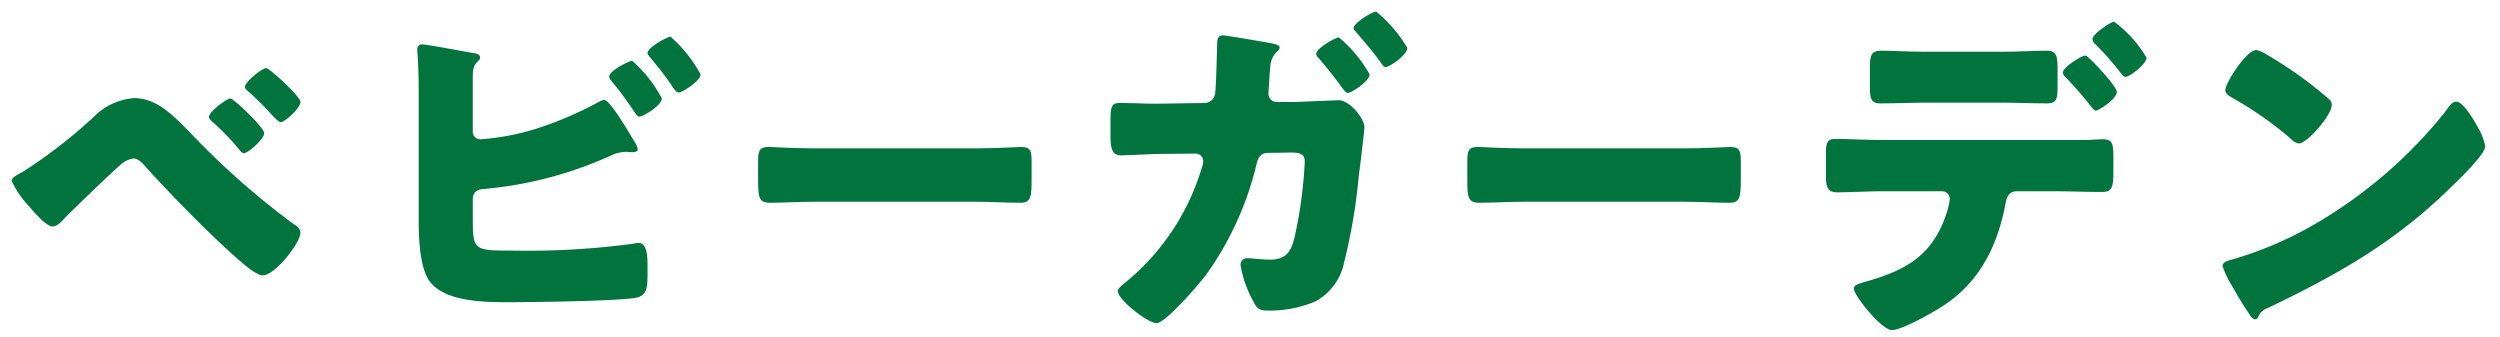 <svg xmlns="http://www.w3.org/2000/svg" width="215" height="29"><g data-name="グループ 22019"><g data-name="グループ 20187"><g data-name="グループ 20186" fill="#00743c"><path data-name="パス 25124" d="M16.268 11.319a67.669 67.669 0 009.06 8.01.871.871 0 01.51.69c0 .87-2.19 3.66-3.239 3.66-.571 0-1.71-1.021-2.191-1.441-2.369-2.069-5.67-5.459-7.829-7.829-.271-.33-.66-.78-1.11-.78a2.006 2.006 0 00-.991.45c-.839.69-3.959 3.72-4.829 4.59-.39.42-.75.809-1.14.809-.54 0-1.68-1.349-2.07-1.8a8.359 8.359 0 01-1.44-2.13c0-.3.69-.63.931-.75a43.518 43.518 0 006.479-5.07 5.459 5.459 0 013.12-1.29c1.892.001 3.27 1.381 4.739 2.881zm6.451.12c0 .54-1.411 1.74-1.741 1.74-.15 0-.33-.21-.42-.33a20.845 20.845 0 00-2.25-2.34c-.15-.12-.33-.3-.33-.48 0-.42 1.531-1.56 1.83-1.56s2.913 2.52 2.913 2.97zm.179-5.58c.27 0 2.94 2.43 2.94 2.911 0 .54-1.35 1.739-1.709 1.739-.121 0-.391-.27-.691-.57a25.55 25.55 0 00-2.009-2.009c-.151-.12-.361-.3-.361-.451 0-.447 1.47-1.62 1.83-1.62z"/><path data-name="パス 25125" d="M40.659 18.669c0 2.819.03 2.88 3.3 2.88a67.959 67.959 0 0010.559-.6 1.838 1.838 0 01.39-.059c.721 0 .78 1.08.78 1.979v.631c0 1.319-.059 1.979-1.139 2.13-1.861.269-8.64.359-10.8.359-2.1 0-5.58-.029-6.84-1.859-.84-1.231-.9-3.75-.9-5.22V8.86c0-1.29 0-3.179-.12-4.44v-.239a.391.391 0 01.419-.361c.42 0 3.69.63 4.44.75.24.031.54.12.54.39 0 .12-.09.21-.21.33-.21.181-.42.45-.42 1.26v4.74a.647.647 0 00.691.69 21.139 21.139 0 004.829-.93 31.14 31.14 0 005.309-2.279 1.551 1.551 0 01.481-.181c.45 0 1.83 2.31 2.639 3.66a1.737 1.737 0 01.241.57c0 .24-.3.27-.48.27-.15 0-.421-.03-.57-.03a3.261 3.261 0 00-1.29.33 33.479 33.479 0 01-10.77 2.85c-.36.03-1.02.03-1.08.84zm16.259-10.2c0 .6-1.619 1.56-1.92 1.56-.18 0-.33-.24-.449-.42a30.351 30.351 0 00-2.01-2.7.657.657 0 01-.15-.33c0-.479 1.71-1.35 1.98-1.35a11.425 11.425 0 012.552 3.24zm3.33-2.07c0 .571-1.59 1.56-1.89 1.56-.179 0-.36-.239-.69-.75-.51-.75-1.14-1.529-1.739-2.25-.091-.119-.241-.27-.241-.39 0-.509 1.71-1.41 1.98-1.41a11.515 11.515 0 012.58 3.24z"/><path data-name="パス 25126" d="M83.859 12.759c1.77 0 3.69-.12 3.959-.12.781 0 .9.33.9 1.2v1.44c0 1.65-.03 2.159-.991 2.159-1.17 0-2.549-.089-3.869-.089h-13.8c-1.319 0-2.729.089-3.839.089-1.021 0-1.021-.569-1.021-2.159v-1.38c0-.9.091-1.26.871-1.26.42 0 2.1.12 3.989.12z"/><path data-name="パス 25127" d="M103.569 8.859a.936.936 0 00.931-.81c.09-.54.149-3.57.18-4.32 0-.389.089-.69.509-.69.18 0 3.75.6 4.17.69.151.031.69.121.69.361a.408.408 0 01-.209.329 1.946 1.946 0 00-.6 1.381c-.03.239-.149 2.01-.149 2.189a.711.711 0 00.779.781h1.471c.9-.031 3.718-.151 3.779-.151.96 0 2.22 1.59 2.22 2.31 0 .33-.39 3.51-.48 4.14a48.813 48.813 0 01-1.259 7.47 4.939 4.939 0 01-2.431 3.359 9.991 9.991 0 01-4.2.81c-.749 0-.93-.239-1.32-1.05a9.4 9.4 0 01-.96-2.849.561.561 0 01.63-.6c.361 0 1.2.12 1.92.12 1.441 0 1.861-.81 2.13-2.1a37.789 37.789 0 00.84-6.3c0-.66-.3-.81-1.26-.81l-1.92.03c-.6 0-.84.42-.96.93a27.1 27.1 0 01-4.38 9.6c-.57.75-3.449 4.109-4.229 4.109-.75 0-3.33-2.01-3.33-2.76 0-.21.3-.45.78-.84a20.2 20.2 0 006.449-9.779 1.723 1.723 0 00.12-.54.654.654 0 00-.69-.66l-3.239.03c-.84.03-2.67.12-3.15.12-.66 0-.9-.42-.9-1.65v-1.29c0-1.35.15-1.56.809-1.56 1.05 0 2.13.06 3.181.06zm14.22-2.46c0 .54-1.5 1.59-1.89 1.59-.18 0-.51-.48-.81-.9-.54-.72-1.17-1.5-1.77-2.19a.324.324 0 01-.12-.27c0-.48 1.651-1.409 1.95-1.409a11.576 11.576 0 012.64 3.179zm3.24-2.28c0 .6-1.53 1.651-1.86 1.651-.15 0-.271-.181-.361-.3-.66-.96-1.469-1.861-2.219-2.761-.09-.09-.18-.149-.18-.3 0-.42 1.59-1.409 1.95-1.409a11.83 11.83 0 012.67 3.119z"/><path data-name="パス 25128" d="M144.85 12.759c1.769 0 3.689-.12 3.959-.12.78 0 .9.33.9 1.2v1.44c0 1.65-.029 2.159-.99 2.159-1.17 0-2.55-.089-3.869-.089h-13.8c-1.32 0-2.73.089-3.84.089-1.021 0-1.021-.569-1.021-2.159v-1.38c0-.9.091-1.26.871-1.26.42 0 2.1.12 3.99.12z"/><path data-name="パス 25129" d="M179.621 12.039c.42-.03.81-.06 1.23-.06.809 0 .9.36.9 1.56v1.38c0 1.29-.21 1.59-.96 1.59-1.38 0-2.76-.06-4.141-.06h-3.209c-.78 0-.9.69-.99 1.17-.66 3.449-2.13 6.48-5.1 8.52-.811.569-3.75 2.25-4.651 2.25-.869 0-3.269-2.97-3.269-3.571 0-.3.42-.42.929-.569 3.66-1.021 5.94-2.341 7.11-6.12a7.383 7.383 0 00.211-.99.662.662 0 00-.691-.69h-5.1c-1.26 0-2.7.09-3.93.09-.72 0-.931-.42-.931-1.32v-2.01c0-1.11.211-1.26.9-1.26.87 0 2.639.09 3.96.09zm-7.56-7.59c1.5 0 3.15-.09 3.9-.09.9 0 .99.39.99 1.71v1.26c0 1.11-.03 1.561-.93 1.561-1.32 0-2.64-.061-3.96-.061h-6.33c-1.35 0-2.67.061-3.99.061-.84 0-.93-.391-.93-1.5v-1.5c0-1.111.09-1.531.991-1.531.75 0 2.4.09 3.929.09zm9.99 3.45c0 .6-1.561 1.621-1.83 1.621-.06 0-.21-.121-.39-.361a32.284 32.284 0 00-2.19-2.519.616.616 0 01-.241-.391c0-.449 1.59-1.47 1.951-1.47.238 0 2.698 2.64 2.698 3.12zm2.55-2.94c0 .54-1.441 1.65-1.8 1.65-.151 0-.3-.179-.391-.3a25.445 25.445 0 00-2.249-2.55.625.625 0 01-.21-.391c0-.449 1.59-1.5 1.86-1.5a10.3 10.3 0 012.788 3.091z"/><path data-name="パス 25130" d="M213.039 10.839c.06.09.09.21.18.33a4.768 4.768 0 01.509 1.41c0 .72-2.429 3.03-3.059 3.63-4.83 4.71-9.659 7.409-15.659 10.289a1.305 1.305 0 00-.811.78.259.259 0 01-.239.18c-.24 0-.42-.27-.54-.48a26.545 26.545 0 01-1.41-2.309 7.59 7.59 0 01-.87-1.8c0-.269.33-.42.57-.479a31.6 31.6 0 007.68-3.3 40.2 40.2 0 0010.829-9.39c.06-.09.12-.15.179-.24.271-.39.511-.72.841-.72.6-.001 1.53 1.619 1.8 2.099zm-18.06-6.119a34.3 34.3 0 015.281 3.779.643.643 0 01.269.54c0 .87-2.13 3.3-2.82 3.3a1.311 1.311 0 01-.75-.45 30.886 30.886 0 00-5.039-3.51c-.24-.15-.54-.33-.54-.63 0-.6 1.8-3.449 2.67-3.449a3.024 3.024 0 01.929.42z"/></g></g><path data-name="長方形 1682" fill="none" d="M0 0h215v29H0z"/></g></svg>